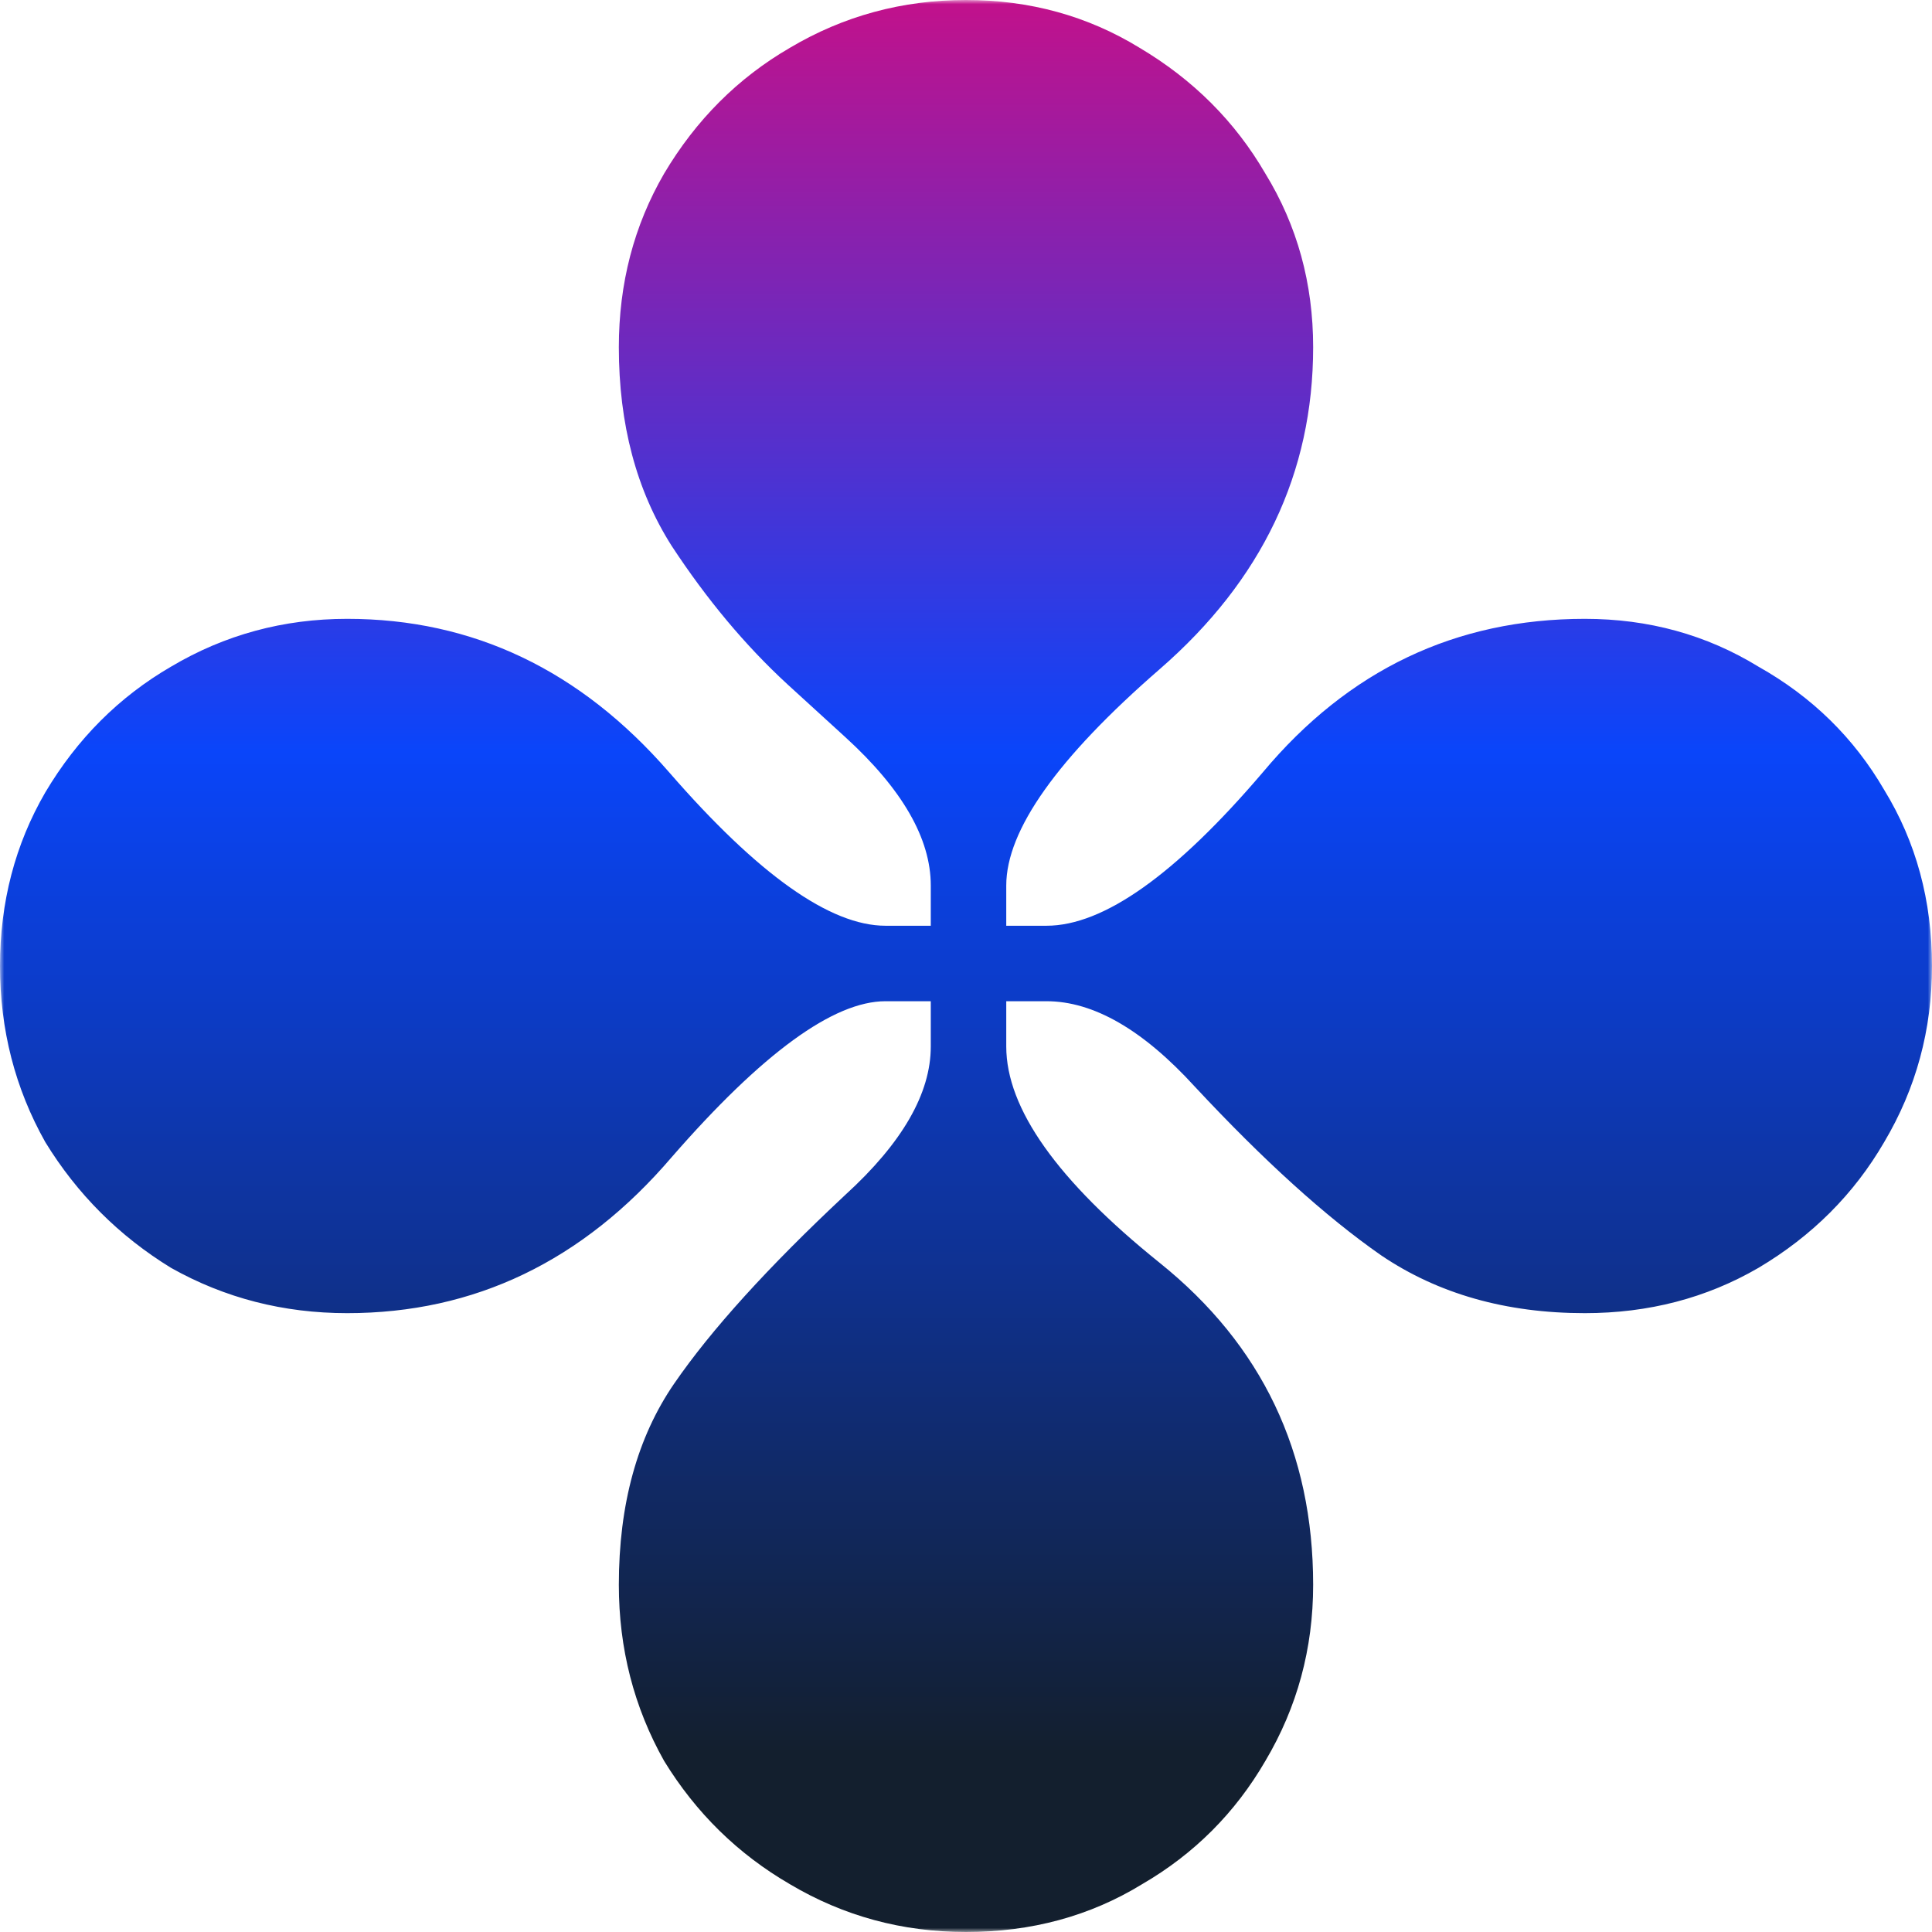 <svg width="231" height="231" viewBox="0 0 231 231" fill="none" xmlns="http://www.w3.org/2000/svg">
<g clip-path="url(#clip0_9127_13860)">
<mask id="mask0_9127_13860" style="mask-type:luminance" maskUnits="userSpaceOnUse" x="0" y="0" width="231" height="231">
<path d="M231 0H0V231H231V0Z" fill="white"/>
</mask>
<g mask="url(#mask0_9127_13860)">
<path d="M115.5 231C107.88 231 100.862 229.095 94.445 225.285C88.229 221.676 83.216 216.763 79.406 210.547C75.797 204.13 73.992 197.112 73.992 189.492C73.992 179.867 76.198 171.847 80.609 165.429C85.021 159.013 91.839 151.493 101.062 142.871C107.88 136.655 111.289 130.739 111.289 125.125V119.711H105.875C99.659 119.711 91.137 125.927 80.308 138.36C69.681 150.792 56.747 157.007 41.508 157.007C33.888 157.007 26.87 155.203 20.453 151.594C14.237 147.783 9.224 142.771 5.414 136.554C1.805 130.138 0 123.12 0 115.5C0 107.88 1.805 100.962 5.414 94.746C9.224 88.329 14.237 83.316 20.453 79.707C26.87 75.897 33.888 73.992 41.508 73.992C56.547 73.992 69.38 80.108 80.008 92.34C90.635 104.572 99.258 110.687 105.875 110.687H111.289V105.875C111.289 100.26 107.88 94.345 101.062 88.129L94.144 81.812C89.132 77.201 84.519 71.686 80.308 65.269C76.098 58.652 73.992 50.732 73.992 41.508C73.992 33.888 75.797 26.97 79.406 20.754C83.216 14.337 88.229 9.324 94.445 5.715C100.862 1.905 107.88 0 115.5 0C123.12 0 130.038 1.905 136.254 5.715C142.67 9.525 147.684 14.538 151.293 20.754C155.103 26.97 157.007 33.888 157.007 41.508C157.007 56.547 150.892 69.38 138.66 80.008C126.429 90.635 120.313 99.258 120.313 105.875V110.687H125.125C131.943 110.687 140.565 104.572 150.992 92.34C161.218 80.108 174.052 73.992 189.493 73.992C197.112 73.992 204.03 75.897 210.246 79.707C216.663 83.316 221.676 88.229 225.285 94.445C229.095 100.661 231 107.68 231 115.5C231 123.12 229.095 130.138 225.285 136.554C221.676 142.771 216.663 147.783 210.246 151.594C204.03 155.203 197.112 157.007 189.493 157.007C180.068 157.007 171.947 154.702 165.129 150.09C158.512 145.478 151.092 138.761 142.871 129.937C136.655 123.12 130.739 119.711 125.125 119.711H120.313V125.125C120.313 132.544 126.429 141.166 138.66 150.992C150.892 160.818 157.007 173.651 157.007 189.492C157.007 197.112 155.103 204.13 151.293 210.547C147.684 216.763 142.771 221.676 136.554 225.285C130.338 229.095 123.321 231 115.5 231Z" fill="url(#paint0_linear_9127_13860)"/>
</g>
</g>
<defs>
<linearGradient id="paint0_linear_9127_13860" x1="102.173" y1="-30" x2="102.173" y2="269.5" gradientUnits="userSpaceOnUse">
<stop stop-color="#FF0066"/>
<stop offset="0.4" stop-color="#0A45FA"/>
<stop offset="0.8" stop-color="#131F2E"/>
</linearGradient>
<clipPath id="clip0_9127_13860">
<rect width="231" height="231" fill="white"/>
</clipPath>
</defs>
</svg>
